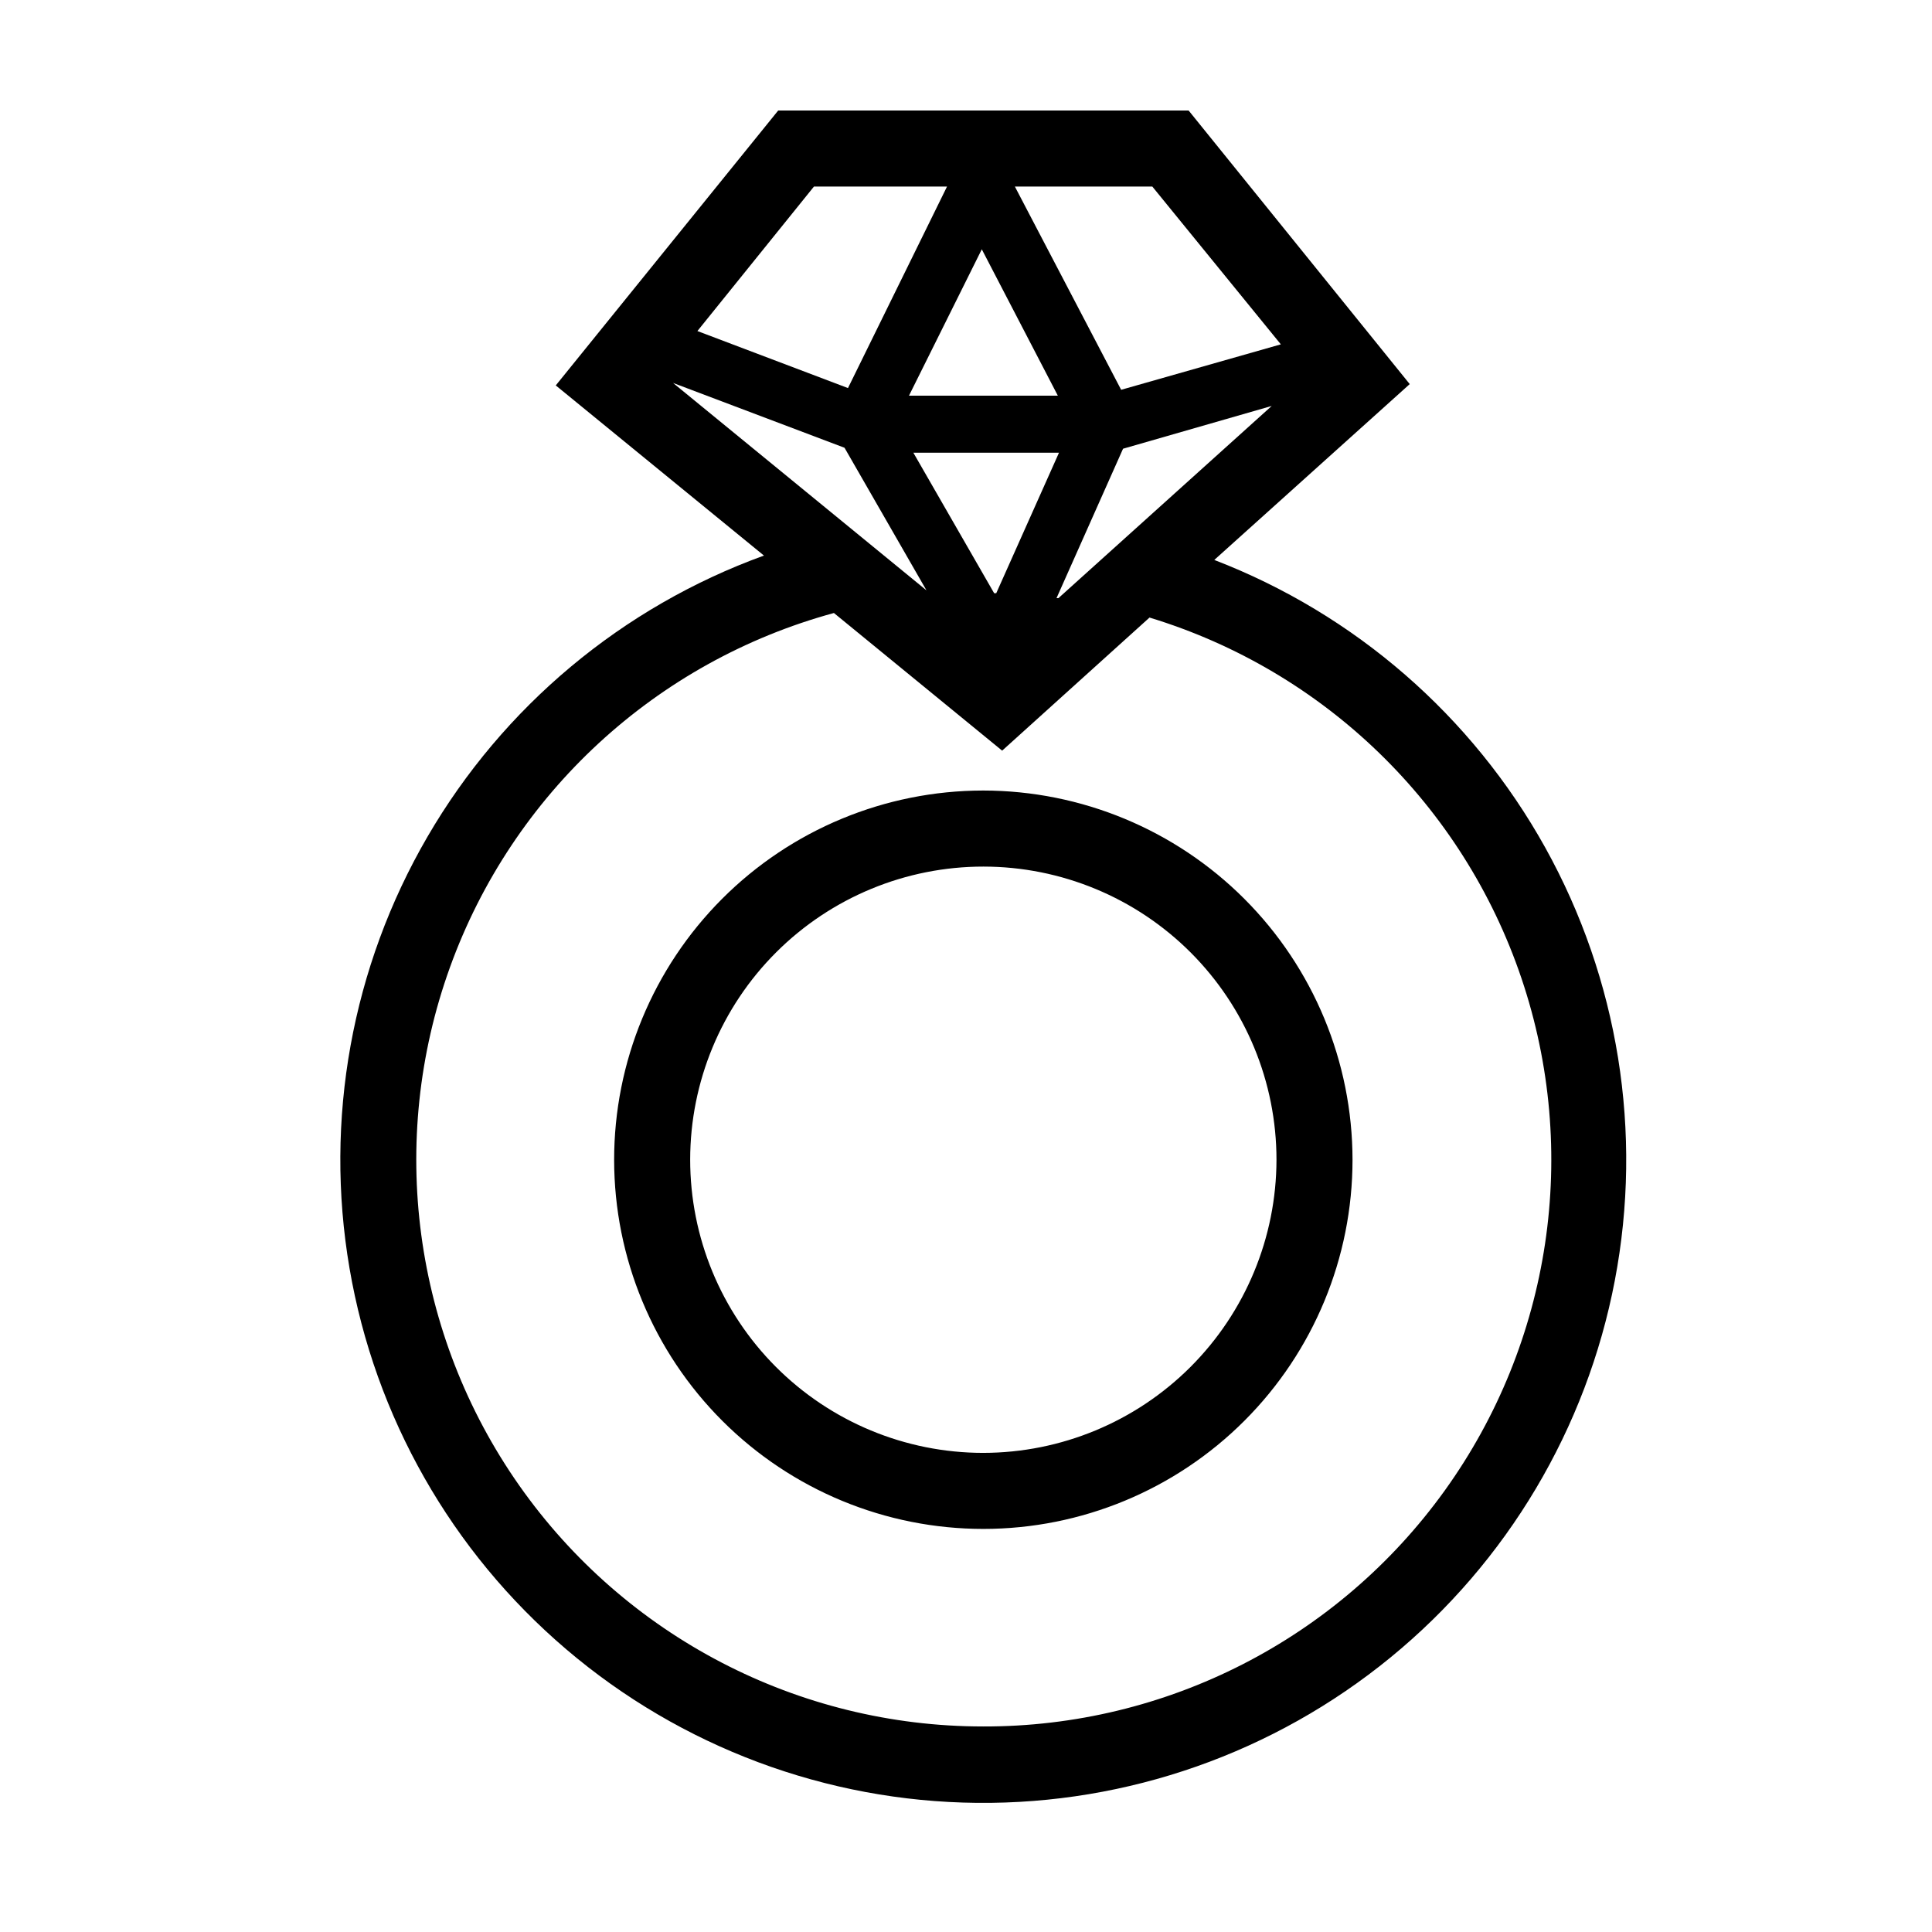 <?xml version="1.0" encoding="UTF-8"?>
<!-- The Best Svg Icon site in the world: iconSvg.co, Visit us! https://iconsvg.co -->
<svg fill="#000000" width="800px" height="800px" version="1.1" viewBox="144 144 512 512" xmlns="http://www.w3.org/2000/svg">
 <path d="m465.8 292.39 51.793-46.602-58.594-72.5h-108.77l-58.945 72.852 55.168 45.09c-37.535 13.621-69.094 39.992-89.168 74.512-20.074 34.52-27.387 74.988-20.66 114.35 6.723 39.363 27.059 75.109 57.453 101 30.395 25.898 68.918 40.297 108.85 40.684 39.926 0.387 78.723-13.262 109.61-38.562 30.895-25.301 51.918-60.645 59.406-99.867s0.961-79.828-18.438-114.73c-19.398-34.902-50.441-61.879-87.703-76.227zm-97.992-29.727 21.715 37.785-67.156-54.965zm113.21-11.082-56.527 50.934h-0.504l17.633-39.598zm-73.559 49.625-21.41-37.234h38.594l-16.625 37.23zm-22.57-52.348 19.297-38.793 20.152 38.793zm98.547-13.602-42.32 12.043-28.164-53.859h36.426zm-123.73-41.816h35.266l-26.25 53.402-39.902-15.113zm44.789 408.09h-0.004c-48.918-0.004-94.773-23.836-122.89-63.867-28.117-40.035-34.973-91.254-18.375-137.27 16.598-46.02 54.57-81.07 101.77-93.941l44.586 36.477 39.047-35.266v-0.004c46.352 14.098 83.055 49.691 98.57 95.586 15.52 45.898 7.941 96.461-20.344 135.79-28.289 39.332-73.812 62.602-122.26 62.496zm0-248.03h-0.004c-25.941 0.027-50.812 10.355-69.141 28.715-18.328 18.363-28.613 43.25-28.598 69.191 0.02 25.945 10.34 50.816 28.695 69.152 18.352 18.336 43.234 28.629 69.18 28.621 25.941-0.008 50.82-10.32 69.16-28.668 18.344-18.348 28.645-43.227 28.645-69.172-0.027-25.941-10.344-50.809-28.684-69.152-18.344-18.344-43.215-28.66-69.156-28.688zm0 175.53h-0.004c-20.598-0.027-40.34-8.23-54.891-22.812-14.547-14.582-22.711-34.344-22.695-54.941 0.02-20.598 8.215-40.348 22.789-54.902 14.578-14.555 34.336-22.727 54.934-22.719 20.598 0.012 40.348 8.199 54.91 22.766 14.562 14.57 22.742 34.324 22.742 54.922-0.027 20.598-8.219 40.34-22.781 54.906-14.566 14.562-34.309 22.754-54.906 22.781z"/>
</svg>